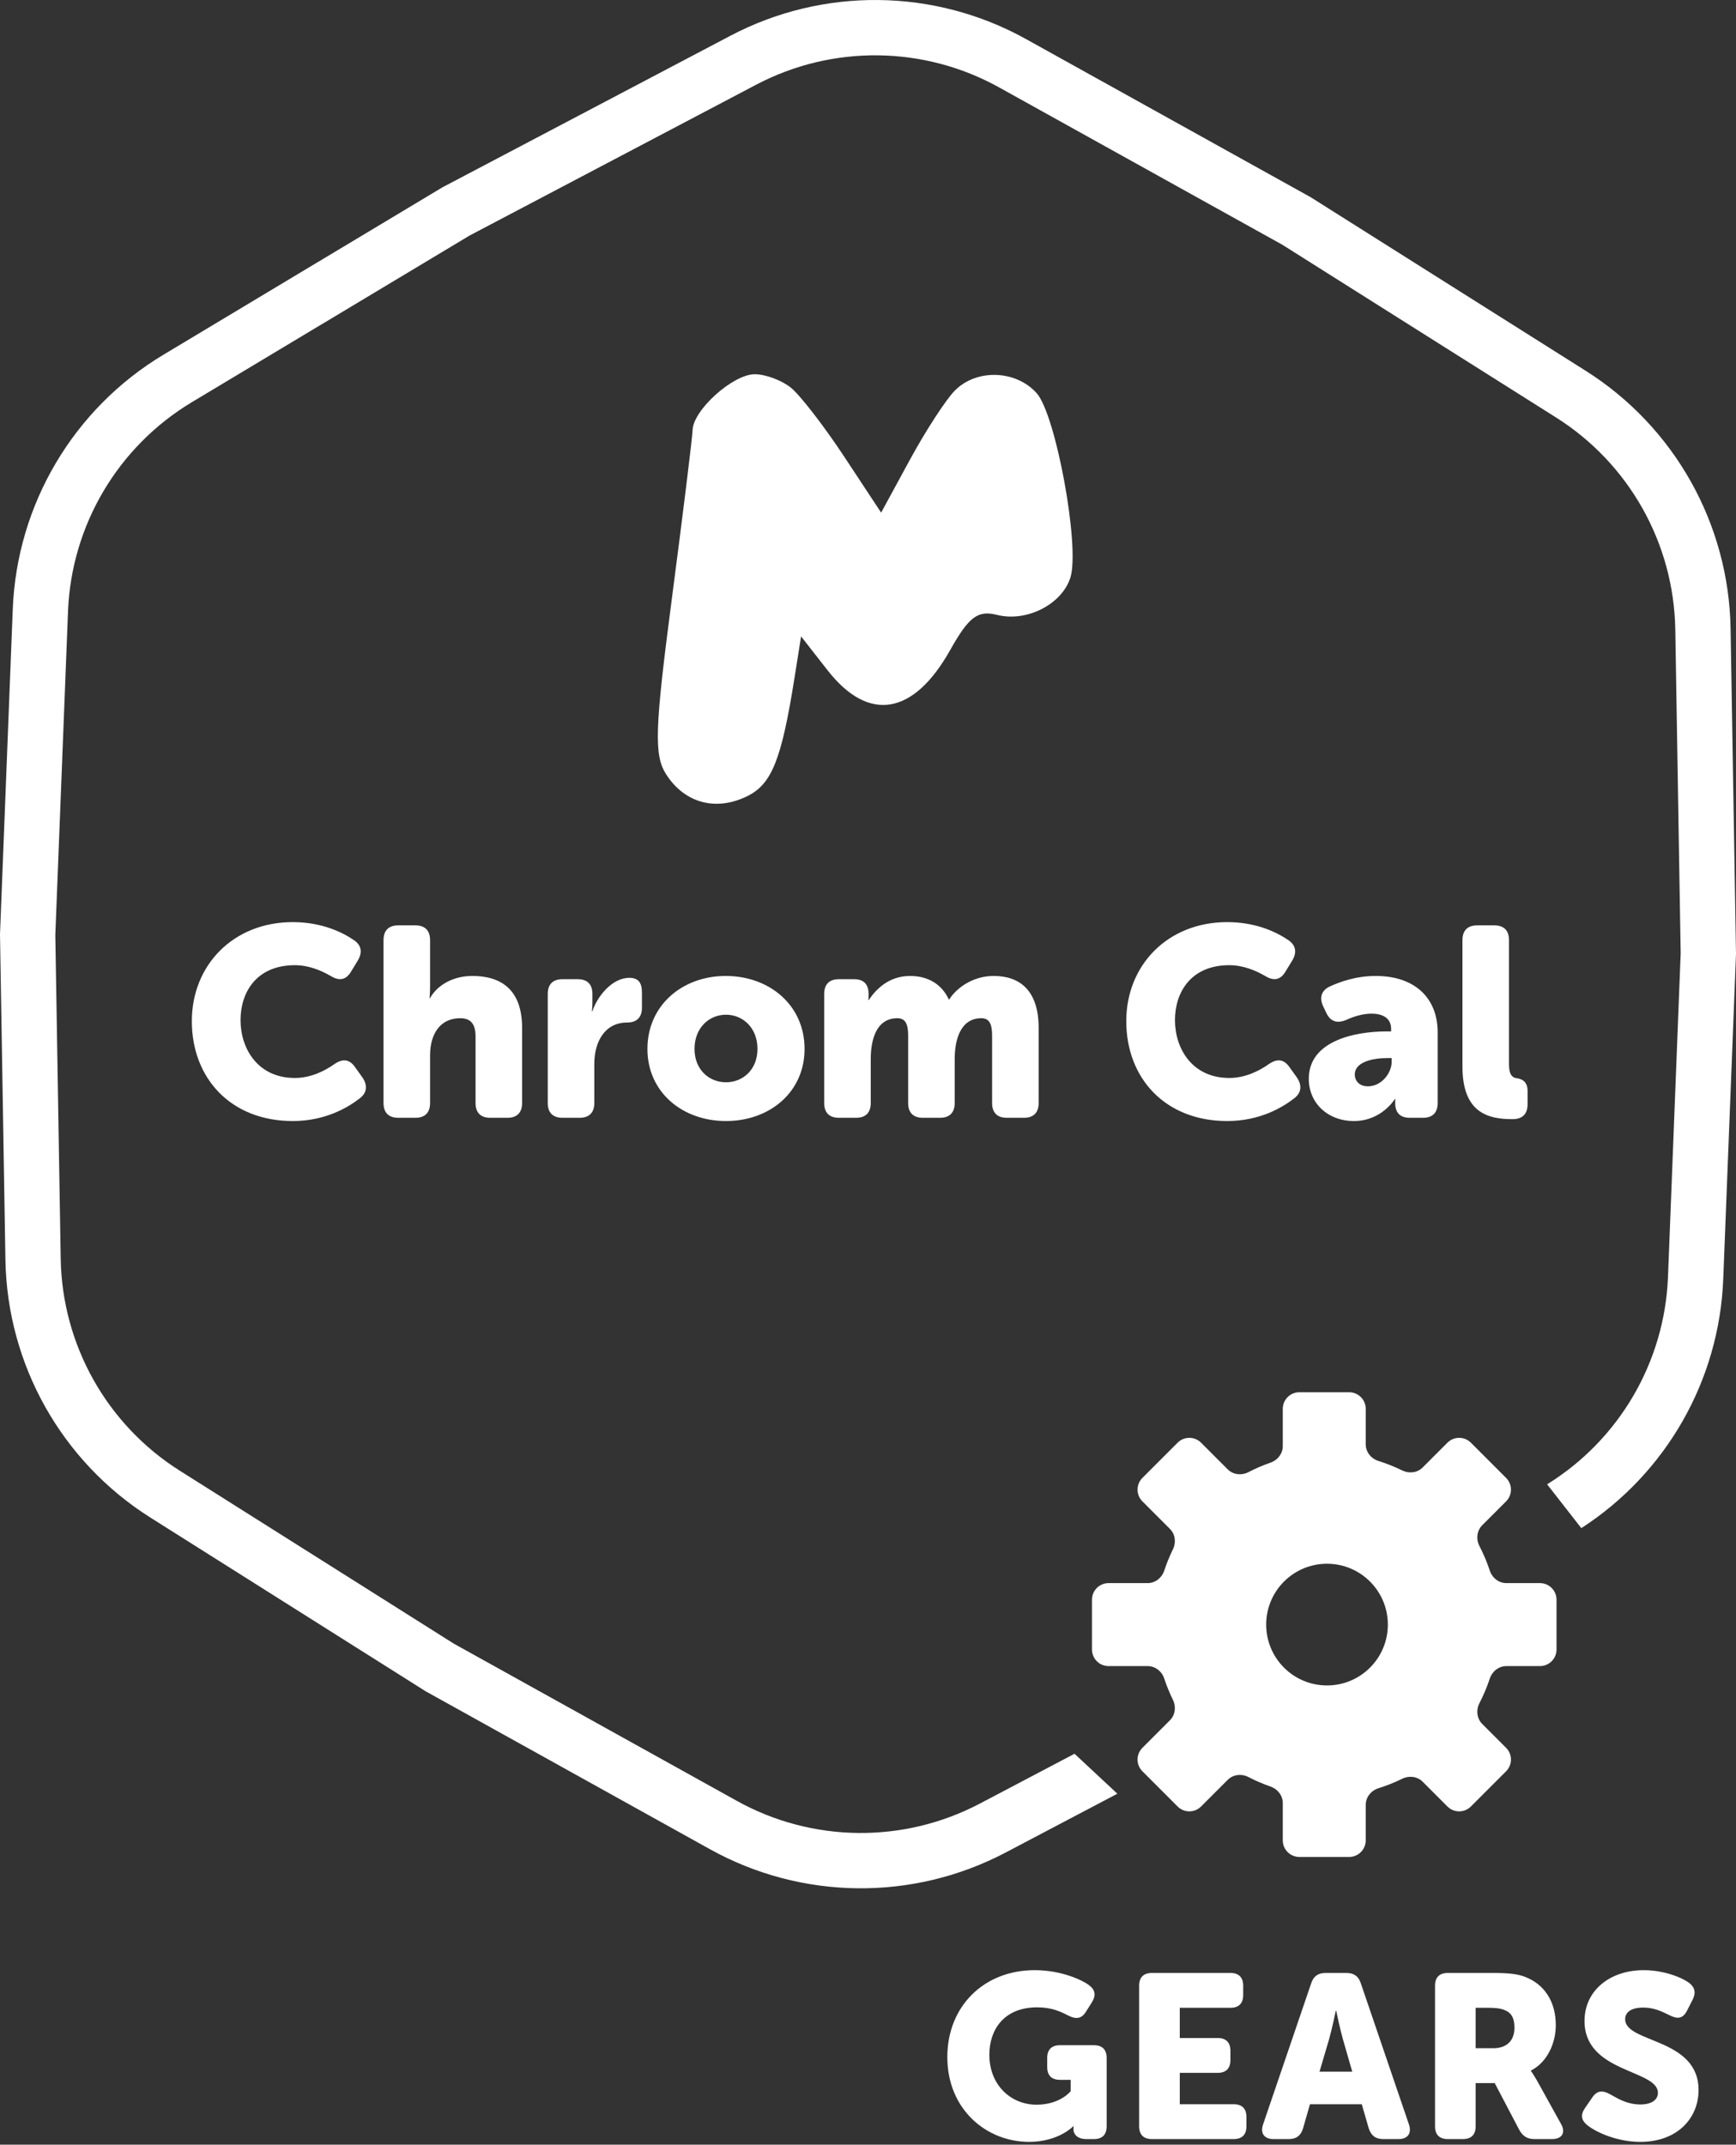 <?xml version="1.0" encoding="UTF-8"?> <svg xmlns="http://www.w3.org/2000/svg" width="200" height="247" viewBox="0 0 200 247" fill="none"><rect x="0" y="0" width="200" height="247" fill="#333333" stroke="none"/><path fill-rule="evenodd" clip-rule="evenodd" d="M97.266 52.602C94.929 49.062 92.153 45.476 91.097 44.633C90.038 43.791 88.176 43.1 86.956 43.1C84.444 43.1 79.858 47.22 79.791 49.537C79.766 50.38 78.697 59.069 77.416 68.846C75.421 84.056 75.328 86.997 76.769 89.218C78.91 92.52 82.526 93.471 86.126 91.676C88.918 90.283 90.038 87.471 91.524 78.12L92.291 73.296L95.346 77.201C100.073 83.24 105.239 82.389 109.462 74.876C111.628 71.022 112.644 70.259 114.871 70.818C118.275 71.673 122.338 69.606 123.317 66.519C124.44 62.981 121.642 47.721 119.419 45.265C117.014 42.608 112.523 42.463 110.022 44.964C108.997 45.989 106.663 49.575 104.836 52.933L101.512 59.039L97.266 52.602Z" fill="white"></path><path d="M22.101 117.609C22.101 111.161 26.875 106.201 33.726 106.201C37.136 106.201 39.523 107.41 40.825 108.309C41.693 108.929 41.755 109.766 41.197 110.665L40.422 111.936C39.833 112.897 39.058 112.99 38.097 112.401C37.074 111.812 35.617 111.161 33.974 111.161C29.541 111.161 27.712 114.292 27.712 117.485C27.712 120.771 29.696 124.15 33.974 124.15C35.834 124.15 37.446 123.313 38.5 122.569C39.43 121.918 40.236 121.949 40.887 122.879L41.755 124.088C42.344 124.956 42.313 125.824 41.476 126.475C40.081 127.56 37.477 129.11 33.726 129.11C26.596 129.11 22.101 124.181 22.101 117.609ZM44.185 127.033V108.278C44.185 107.162 44.774 106.573 45.89 106.573H47.843C48.959 106.573 49.548 107.162 49.548 108.278V113.579C49.548 114.385 49.486 114.943 49.486 114.943H49.548C50.447 113.362 52.307 112.401 54.415 112.401C57.639 112.401 60.15 113.889 60.15 118.384V127.033C60.15 128.149 59.561 128.738 58.445 128.738H56.492C55.376 128.738 54.787 128.149 54.787 127.033V119.376C54.787 117.888 54.198 117.268 53.02 117.268C50.695 117.268 49.548 119.097 49.548 121.546V127.033C49.548 128.149 48.959 128.738 47.843 128.738H45.89C44.774 128.738 44.185 128.149 44.185 127.033ZM63.105 127.033V114.478C63.105 113.362 63.694 112.773 64.81 112.773H66.546C67.662 112.773 68.251 113.362 68.251 114.478V115.47C68.251 115.997 68.189 116.462 68.189 116.462H68.251C68.778 114.819 70.483 112.618 72.498 112.618C73.583 112.618 73.955 113.207 73.955 114.323V116.059C73.955 117.175 73.366 117.764 72.25 117.764C69.708 117.764 68.468 119.934 68.468 122.538V127.033C68.468 128.149 67.879 128.738 66.763 128.738H64.81C63.694 128.738 63.105 128.149 63.105 127.033ZM74.588 120.802C74.588 115.78 78.618 112.401 83.609 112.401C88.662 112.401 92.692 115.78 92.692 120.802C92.692 125.793 88.662 129.11 83.64 129.11C78.618 129.11 74.588 125.793 74.588 120.802ZM80.013 120.802C80.013 123.189 81.687 124.646 83.64 124.646C85.593 124.646 87.267 123.189 87.267 120.802C87.267 118.384 85.593 116.865 83.64 116.865C81.687 116.865 80.013 118.384 80.013 120.802ZM94.953 127.033V114.478C94.953 113.362 95.542 112.773 96.658 112.773H98.394C99.51 112.773 100.068 113.362 100.068 114.478V114.757C100.068 114.912 100.037 115.16 100.037 115.16H100.099C100.843 114.044 102.331 112.401 104.842 112.401C106.857 112.401 108.469 113.3 109.306 115.098H109.368C110.205 113.765 112.096 112.401 114.483 112.401C117.397 112.401 119.66 113.982 119.66 118.384V127.033C119.66 128.149 119.071 128.738 117.955 128.738H116.002C114.886 128.738 114.297 128.149 114.297 127.033V119.283C114.297 118.105 114.08 117.268 113.057 117.268C110.732 117.268 109.988 119.593 109.988 121.98V127.033C109.988 128.149 109.399 128.738 108.283 128.738H106.33C105.214 128.738 104.625 128.149 104.625 127.033V119.283C104.625 118.105 104.408 117.268 103.385 117.268C100.936 117.268 100.316 119.779 100.316 121.98V127.033C100.316 128.149 99.727 128.738 98.611 128.738H96.658C95.542 128.738 94.953 128.149 94.953 127.033ZM129.754 117.609C129.754 111.161 134.528 106.201 141.379 106.201C144.789 106.201 147.176 107.41 148.478 108.309C149.346 108.929 149.408 109.766 148.85 110.665L148.075 111.936C147.486 112.897 146.711 112.99 145.75 112.401C144.727 111.812 143.27 111.161 141.627 111.161C137.194 111.161 135.365 114.292 135.365 117.485C135.365 120.771 137.349 124.15 141.627 124.15C143.487 124.15 145.099 123.313 146.153 122.569C147.083 121.918 147.889 121.949 148.54 122.879L149.408 124.088C149.997 124.956 149.966 125.824 149.129 126.475C147.734 127.56 145.13 129.11 141.379 129.11C134.249 129.11 129.754 124.181 129.754 117.609ZM150.782 124.243C150.782 119.965 155.866 118.787 159.803 118.787H160.268V118.508C160.268 117.175 159.183 116.741 158.005 116.741C156.982 116.741 155.928 117.082 155.122 117.454C154.099 117.888 153.324 117.702 152.828 116.71L152.456 115.935C151.991 114.974 152.177 114.137 153.138 113.641C154.347 113.083 156.207 112.401 158.501 112.401C162.903 112.401 165.631 114.85 165.631 118.911V127.033C165.631 128.149 165.042 128.738 163.926 128.738H162.438C161.322 128.738 160.733 128.18 160.733 127.002V126.878C160.733 126.692 160.764 126.568 160.764 126.568H160.702C160.702 126.568 159.183 129.11 155.99 129.11C152.921 129.11 150.782 127.002 150.782 124.243ZM156.083 123.747C156.083 124.491 156.61 125.111 157.602 125.111C159.152 125.111 160.33 123.592 160.33 122.29V121.856H159.834C158.191 121.856 156.083 122.29 156.083 123.747ZM168.486 122.848V108.278C168.486 107.162 169.075 106.573 170.191 106.573H172.144C173.26 106.573 173.849 107.162 173.849 108.278V122.6C173.849 123.809 174.252 124.119 174.748 124.181C175.492 124.274 175.988 124.708 175.988 125.638V127.157C175.988 128.211 175.492 128.893 174.252 128.893C171.493 128.893 168.486 128.211 168.486 122.848Z" fill="white"></path><path d="M109.139 236.912C109.139 242.933 113.635 246.679 118.558 246.679C121.957 246.679 123.643 244.886 123.643 244.886H123.696C123.696 244.886 123.669 244.993 123.669 245.154V245.208C123.669 245.85 124.178 246.358 125.141 246.358H126.024C126.987 246.358 127.496 245.85 127.496 244.886V237.019C127.496 236.056 126.987 235.547 126.024 235.547H122.117C121.154 235.547 120.645 236.056 120.645 237.019V238.063C120.645 239.026 121.154 239.535 122.117 239.535H123.348V240.846C123.348 240.846 122.144 242.398 119.415 242.398C116.498 242.398 113.982 240.177 113.982 236.644C113.982 233.754 115.668 231.186 119.495 231.186C121.154 231.186 122.171 231.667 123.054 232.122C123.937 232.577 124.579 232.524 125.088 231.721L125.783 230.624C126.292 229.794 126.211 229.179 125.409 228.59C124.633 228.028 122.251 226.904 119.2 226.904C113.34 226.904 109.139 231.079 109.139 236.912Z" fill="white"></path><path d="M131.237 244.886C131.237 245.85 131.745 246.358 132.708 246.358H142.128C143.091 246.358 143.599 245.85 143.599 244.886V243.816C143.599 242.853 143.091 242.344 142.128 242.344H135.919V238.732H140.281C141.245 238.732 141.753 238.223 141.753 237.26V236.19C141.753 235.226 141.245 234.718 140.281 234.718H135.919V231.239H141.753C142.716 231.239 143.225 230.731 143.225 229.767V228.697C143.225 227.734 142.716 227.225 141.753 227.225H132.708C131.745 227.225 131.237 227.734 131.237 228.697V244.886Z" fill="white"></path><path d="M145.515 244.672C145.167 245.689 145.648 246.358 146.719 246.358H148.485C149.341 246.358 149.876 245.957 150.117 245.127L150.92 242.344H156.887L157.69 245.127C157.958 245.957 158.493 246.358 159.349 246.358H161.115C162.186 246.358 162.667 245.689 162.32 244.672L156.78 228.429C156.513 227.6 155.978 227.225 155.121 227.225H152.713C151.857 227.225 151.321 227.6 151.054 228.429L145.515 244.672ZM152.017 238.598L153.114 234.878C153.462 233.674 153.89 231.587 153.89 231.587H153.944C153.944 231.587 154.372 233.674 154.72 234.878L155.79 238.598H152.017Z" fill="white"></path><path d="M165.325 244.886C165.325 245.85 165.833 246.358 166.796 246.358H168.536C169.499 246.358 170.007 245.85 170.007 244.886V239.909H172.202L175.038 245.315C175.44 246.037 175.975 246.358 176.778 246.358H178.811C179.962 246.358 180.417 245.609 179.828 244.592L177.099 239.668C176.644 238.866 176.376 238.518 176.376 238.518V238.464C178.276 237.501 179.239 235.28 179.239 233.246C179.239 230.463 177.875 228.51 175.707 227.68C174.878 227.359 173.941 227.225 171.988 227.225H166.796C165.833 227.225 165.325 227.734 165.325 228.697V244.886ZM170.007 235.895V231.239H171.586C172.362 231.239 172.924 231.319 173.352 231.507C174.235 231.855 174.476 232.577 174.476 233.54C174.476 235.066 173.54 235.895 172.041 235.895H170.007Z" fill="white"></path><path d="M182.896 244.779C183.913 245.582 186.295 246.679 188.971 246.679C193.279 246.679 195.687 243.923 195.687 240.712C195.687 234.664 187.231 235.333 187.231 232.55C187.231 231.801 187.847 231.212 189.318 231.212C190.576 231.212 191.459 231.667 192.342 232.095C193.091 232.47 193.814 232.631 194.349 231.587L194.991 230.329C195.393 229.553 195.312 228.884 194.536 228.322C193.627 227.68 191.593 226.904 189.372 226.904C185.492 226.904 182.548 229.232 182.548 232.764C182.548 238.758 191.004 238.33 191.004 241.033C191.004 241.782 190.362 242.371 188.971 242.371C187.311 242.371 186.107 241.515 185.492 241.194C184.609 240.712 183.993 240.765 183.458 241.541L182.629 242.746C181.933 243.736 182.334 244.324 182.896 244.779Z" fill="white"></path><path fill-rule="evenodd" clip-rule="evenodd" d="M51.135 21.488L50.978 21.571L50.825 21.663L18.839 40.847C8.475 47.063 1.944 58.086 1.47 70.162L0.007 107.431L0 107.609L0.003 107.787L0.624 145.08C0.825 157.164 7.106 168.331 17.327 174.78L48.872 194.681L49.022 194.776L49.178 194.863L81.785 212.971C92.35 218.839 105.162 218.983 115.857 213.356L128.728 206.583L123.794 201.98L112.891 207.717C104.098 212.344 93.564 212.225 84.878 207.401L52.271 189.293L20.727 169.391C12.323 164.09 7.16 154.908 6.994 144.974L6.373 107.681L7.836 70.412C8.226 60.484 13.595 51.421 22.116 46.311L54.102 27.127L87.109 9.759C95.903 5.132 106.436 5.251 115.122 10.075L147.729 28.184L179.273 48.085C187.677 53.387 192.84 62.568 193.006 72.503L193.627 109.795L192.164 147.064C191.78 156.854 186.554 165.801 178.24 170.949L182.178 175.996C191.951 169.682 198.072 158.99 198.53 147.314L199.993 110.045L200 109.867L199.997 109.689L199.376 72.397C199.175 60.313 192.894 49.145 182.673 42.697L151.128 22.795L150.978 22.7L150.822 22.614L118.215 4.505C107.65 -1.362 94.838 -1.507 84.143 4.121L51.135 21.488Z" fill="white"></path><path fill-rule="evenodd" clip-rule="evenodd" d="M157.342 162.257C157.342 161.201 156.486 160.346 155.43 160.346H149.696C148.64 160.346 147.785 161.201 147.785 162.257V166.549C147.785 167.415 147.199 168.164 146.381 168.449C145.499 168.756 144.645 169.124 143.825 169.548C143.038 169.955 142.066 169.851 141.44 169.224L138.372 166.156C137.625 165.41 136.415 165.41 135.669 166.156L131.614 170.211C130.868 170.957 130.868 172.167 131.614 172.914L134.786 176.086C135.402 176.701 135.515 177.65 135.132 178.431C134.745 179.223 134.408 180.044 134.128 180.891C133.852 181.725 133.096 182.327 132.218 182.327H127.715C126.659 182.327 125.804 183.182 125.804 184.238V189.972C125.804 191.028 126.659 191.884 127.715 191.884H132.218C133.096 191.884 133.852 192.485 134.128 193.319C134.408 194.166 134.745 194.987 135.132 195.779C135.515 196.56 135.402 197.509 134.787 198.124L131.614 201.297C130.868 202.043 130.868 203.253 131.614 204L135.669 208.054C136.415 208.801 137.625 208.801 138.372 208.054L141.44 204.987C142.067 204.36 143.038 204.255 143.826 204.662C144.645 205.086 145.499 205.454 146.381 205.761C147.199 206.046 147.785 206.795 147.785 207.661V211.953C147.785 213.009 148.64 213.865 149.696 213.865H155.43C156.486 213.865 157.342 213.009 157.342 211.953V207.871C157.342 206.981 157.959 206.218 158.808 205.952C159.757 205.654 160.675 205.286 161.556 204.855C162.337 204.472 163.285 204.585 163.901 205.2L166.754 208.054C167.501 208.801 168.711 208.801 169.458 208.054L173.512 204C174.259 203.253 174.259 202.043 173.512 201.297L170.763 198.547C170.136 197.92 170.032 196.949 170.439 196.161C170.908 195.253 171.31 194.303 171.635 193.319C171.912 192.485 172.667 191.884 173.545 191.884H177.411C178.467 191.884 179.323 191.028 179.323 189.972V184.238C179.323 183.182 178.467 182.327 177.411 182.327H173.545C172.667 182.327 171.912 181.725 171.635 180.891C171.31 179.907 170.908 178.958 170.439 178.049C170.032 177.261 170.136 176.29 170.763 175.663L173.512 172.914C174.259 172.167 174.259 170.957 173.512 170.211L169.458 166.156C168.711 165.41 167.501 165.41 166.754 166.156L163.901 169.01C163.286 169.625 162.337 169.738 161.556 169.356C160.675 168.924 159.757 168.557 158.808 168.259C157.959 167.992 157.342 167.229 157.342 166.339V162.257ZM152.882 194.113C156.752 194.113 159.89 190.976 159.89 187.105C159.89 183.234 156.752 180.097 152.882 180.097C149.011 180.097 145.873 183.234 145.873 187.105C145.873 190.976 149.011 194.113 152.882 194.113Z" fill="white"></path></svg> 
